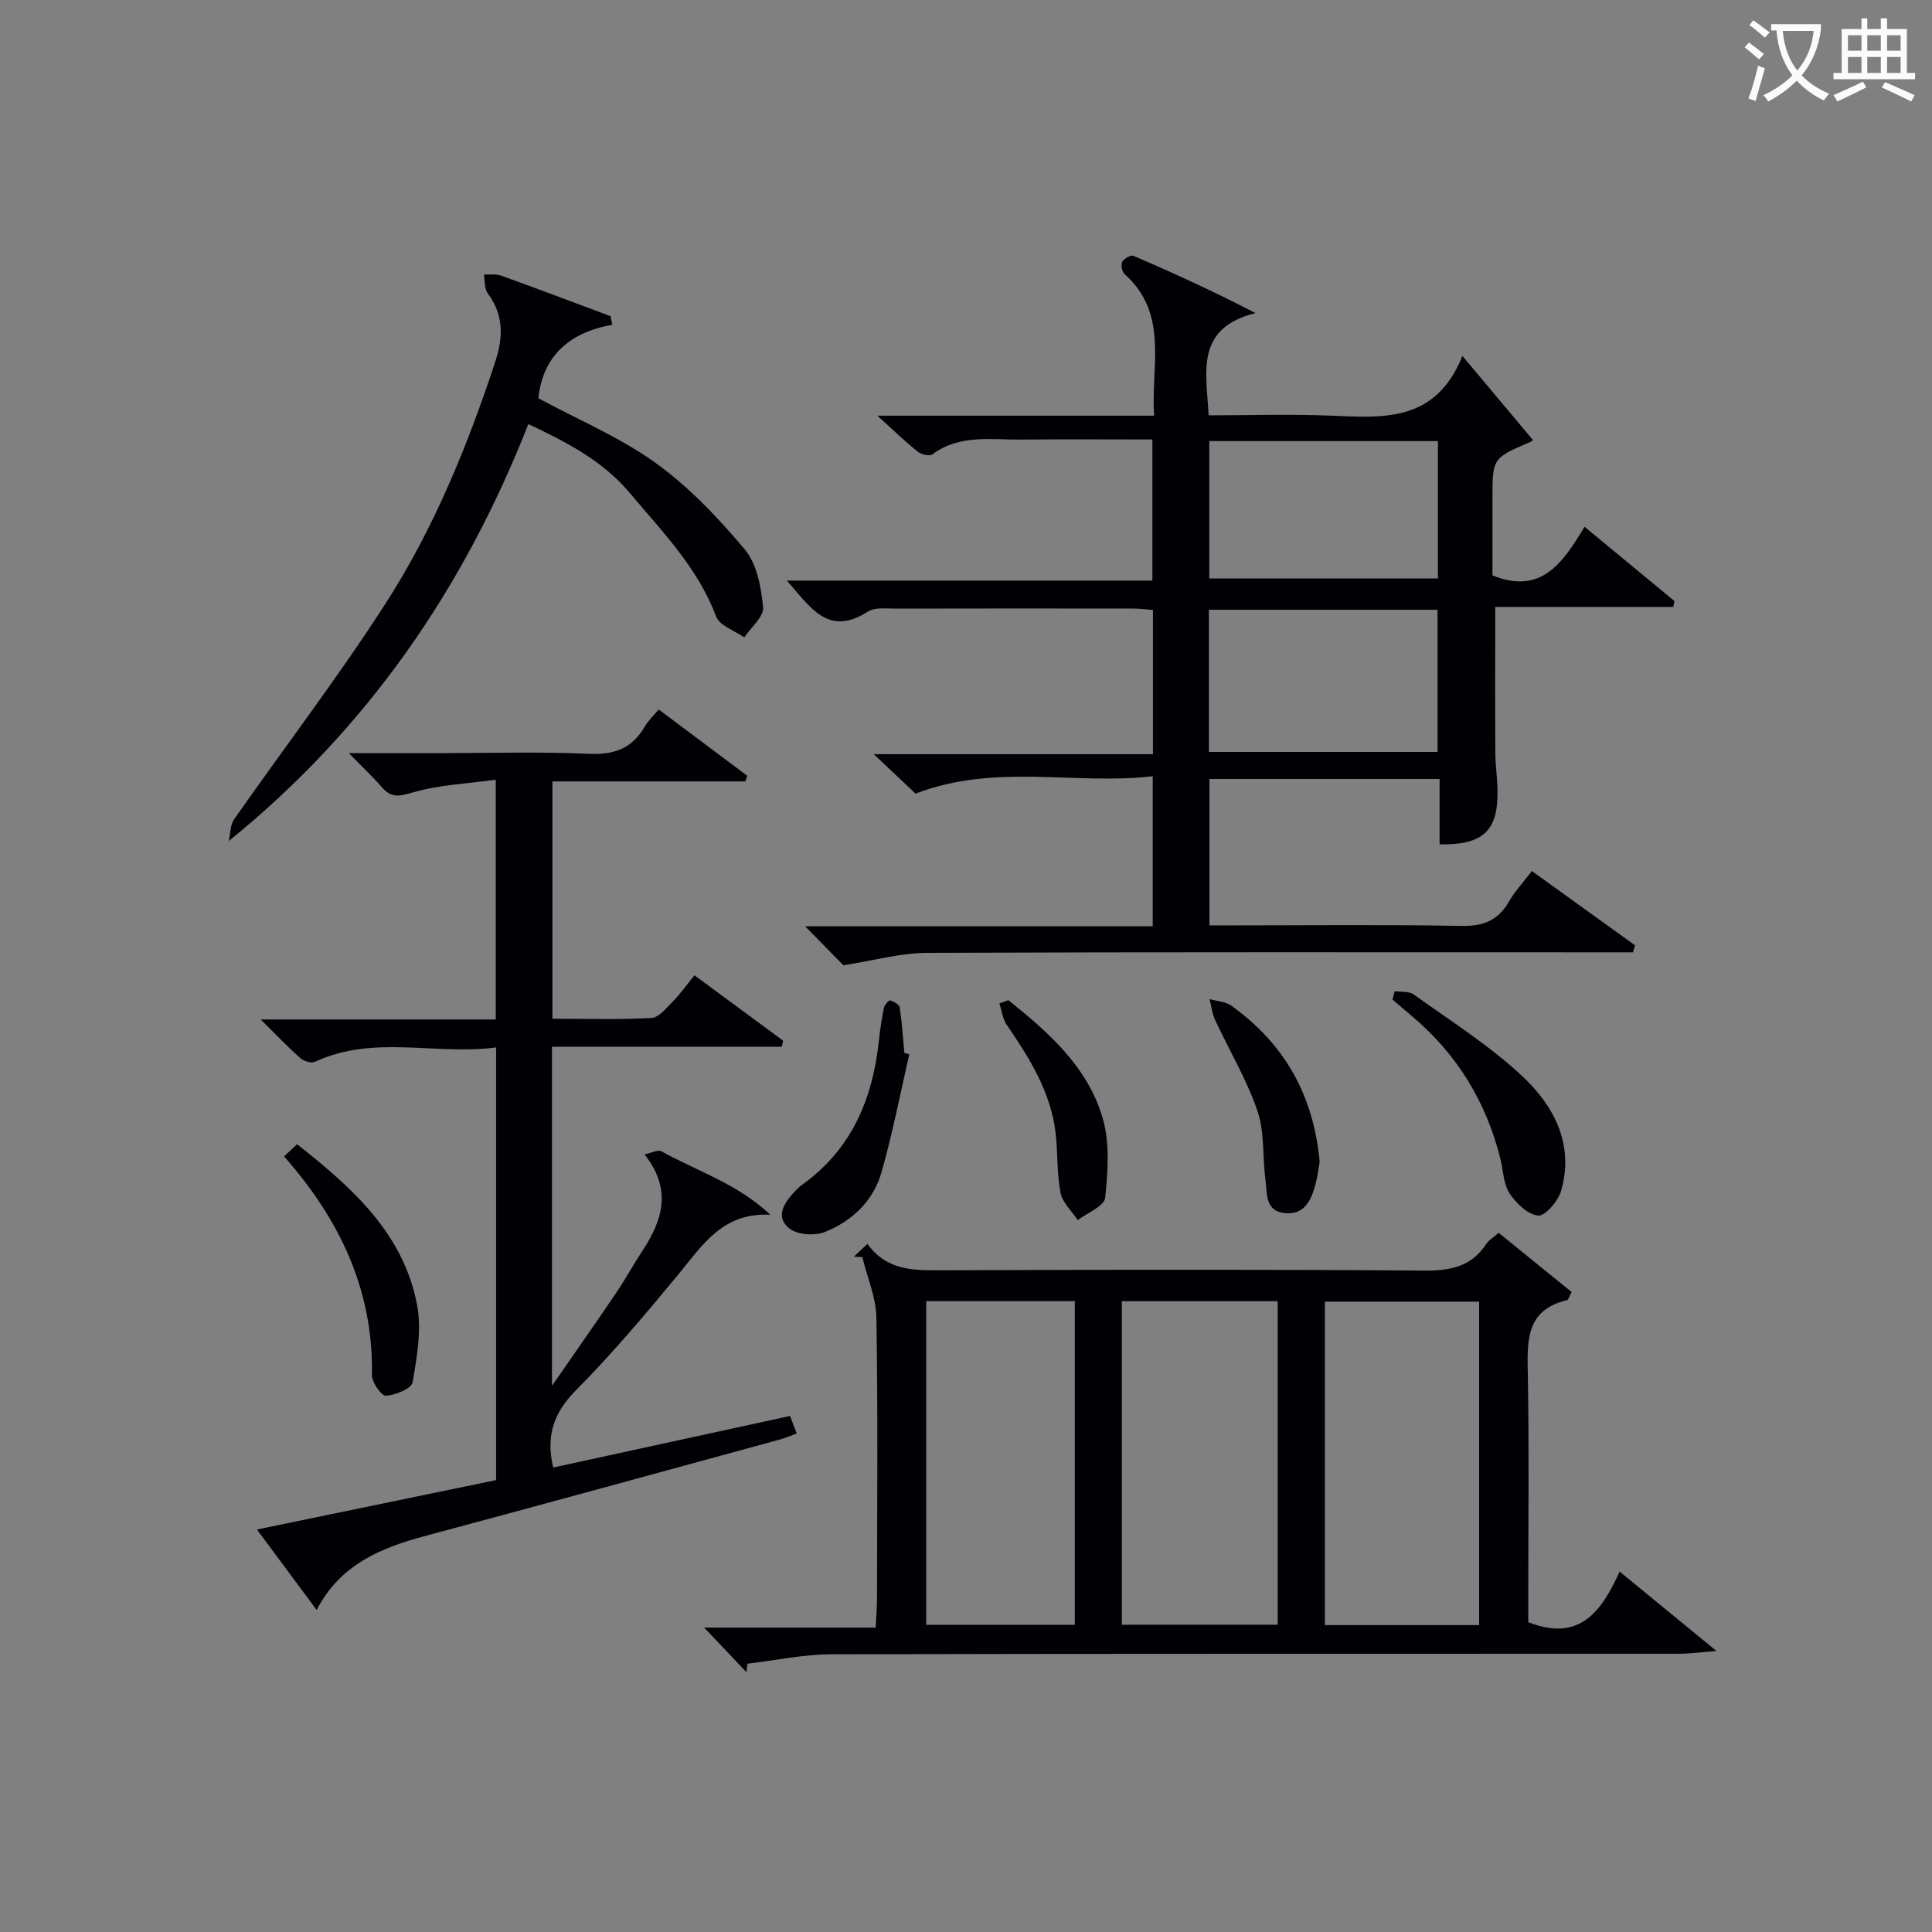 <svg enable-background="new 0 0 400 400" viewBox="0 0 400 400" xmlns="http://www.w3.org/2000/svg"><rect x="0" y="0" width="400" height="400" fill="#808080" stroke="none"/><g fill="#010105"><path d="m338.08 197.17c-1.89 0-3.79 0-5.68 0-46.83 0-93.66-.08-140.49.11-5.5.02-10.99 1.59-17.3 2.57-1.77-1.8-4.51-4.61-7.91-8.07h71.96c0-10.53 0-20.41 0-31.07-16.13 1.88-32.52-2.77-49.1 3.6-2.08-1.96-4.94-4.66-8.65-8.16h57.8c0-10.18 0-19.78 0-29.87-1.31-.09-2.73-.28-4.16-.28-16.33-.02-32.66-.03-49 .01-1.98.01-4.39-.33-5.88.62-8.27 5.32-11.91-.99-16.77-6.43h75.69c0-9.79 0-19.17 0-29.21-9.03 0-18.13-.07-27.23.02-6.24.06-12.7-1.12-18.33 3.06-.58.43-2.29.04-3.02-.55-2.65-2.13-5.1-4.51-8.36-7.46h57.3c-.71-10.37 3.12-21.07-6.13-29.33-.53-.48-.78-1.91-.46-2.53.35-.67 1.78-1.47 2.32-1.24 8.29 3.58 16.5 7.32 25.26 11.86-12.58 3.13-10.17 12.23-9.7 21.17 8.51 0 16.96-.28 25.38.07 10.81.44 21.6 1.42 27.16-12.37 5.48 6.53 9.99 11.92 14.58 17.39.41-.34-.01.2-.57.44-7.79 3.35-7.79 3.34-7.79 11.83v15.78c10.1 4.1 14.59-2.62 19.06-10.07 6.5 5.37 12.56 10.38 18.63 15.39-.09.4-.18.81-.27 1.21-12.31 0-24.63 0-36.85 0 0 10.61-.04 20.39.02 30.16.02 2.65.43 5.3.46 7.96.1 8.26-3 11.19-12 11.04 0-4.41 0-8.84 0-13.54-16.06 0-31.66 0-47.65 0v30.31h5.22c15.67 0 31.33-.18 46.99.11 4.53.09 7.57-1.16 9.81-5.05 1.22-2.12 2.94-3.95 4.74-6.31 7.33 5.28 14.35 10.33 21.36 15.38-.14.49-.29.97-.44 1.45zm-87.79-70.93v29.44h47.34c0-10.04 0-19.75 0-29.44-15.96 0-31.55 0-47.34 0zm47.42-6.48c0-9.61 0-18.99 0-28.44-15.99 0-31.69 0-47.34 0v28.44z"/><path d="m310.28 255.24c5.16 4.19 10.21 8.28 15.11 12.26-.59 1.12-.7 1.62-.91 1.67-8.7 2.03-8.28 8.57-8.16 15.46.28 15.32.09 30.66.09 45.99v5.23c10.61 4.2 15.18-2.22 18.92-10.47 6.6 5.41 12.74 10.44 20.05 16.44-3.43.26-5.6.57-7.76.57-58.49.03-116.97-.04-175.46.11-5.8.01-11.6 1.27-17.4 1.95-.07.58-.15 1.17-.22 1.75-2.66-2.8-5.31-5.6-8.75-9.22h35.5c.11-2.33.29-4.24.29-6.16.02-19.33.19-38.66-.13-57.98-.07-4.21-1.9-8.39-2.92-12.58-.58-.03-1.16-.05-1.74-.08.82-.78 1.65-1.56 2.8-2.65 4.07 5.61 9.63 5.49 15.41 5.47 33.32-.13 66.65-.19 99.97.06 5.43.04 9.7-.86 12.77-5.54.53-.79 1.45-1.31 2.54-2.28zm-78.01 81.14h32.27c0-22.64 0-44.84 0-66.98-10.96 0-21.52 0-32.27 0zm42.03.08h31.94c0-22.58 0-44.8 0-66.97-10.89 0-21.43 0-31.94 0zm-82.54-.07h30.77c0-22.65 0-44.86 0-67-10.48 0-20.55 0-30.77 0z"/><path d="m65.56 333.33c-4.16-5.61-7.99-10.77-12.36-16.66 16.97-3.51 33.11-6.84 49.51-10.23 0-29.7 0-59.25 0-89.58-12.59 1.66-25.32-2.7-37.49 2.97-.75.35-2.31-.11-3.02-.74-2.58-2.28-4.95-4.78-8.24-8.02h48.68c0-16.37 0-32.28 0-49.64-5.76.81-11.69 1.04-17.22 2.65-2.81.82-4.41 1.16-6.34-1.07-1.92-2.21-4.07-4.22-6.85-7.08h18.71c10.33 0 20.67-.33 30.98.14 5.25.24 8.95-1.11 11.57-5.64.73-1.26 1.85-2.29 2.89-3.54 6.24 4.68 12.29 9.2 18.33 13.73-.14.39-.28.77-.42 1.16-13.19 0-26.37 0-39.92 0v49.14c6.95 0 13.75.21 20.52-.16 1.54-.09 3.1-2.08 4.42-3.42 1.51-1.53 2.76-3.31 4.47-5.41 6.2 4.57 12.28 9.04 18.35 13.52-.09.42-.18.84-.26 1.26-15.78 0-31.56 0-47.59 0v70.21c4.94-7.13 9.14-13.11 13.24-19.17 1.95-2.89 3.63-5.96 5.55-8.88 4.12-6.27 6.1-12.63.36-19.88 1.58-.32 2.82-1.01 3.47-.64 7.47 4.13 15.84 6.77 22.59 13.16-9.85-.55-14.06 6.3-19.05 12.35-6.78 8.21-13.66 16.38-21.15 23.93-4.59 4.62-6.33 9.37-4.76 16.05 16.21-3.53 32.47-7.07 49.04-10.68.42 1.11.86 2.27 1.38 3.63-1.26.46-2.32.93-3.42 1.23-24.48 6.68-48.95 13.41-73.46 19.97-9.25 2.47-17.65 5.95-22.51 15.34z"/><path d="m126.77 67.25c-9.19 1.59-14.44 6.77-15.3 15.21 8.2 4.42 16.84 8.05 24.26 13.38 6.92 4.98 12.99 11.38 18.49 17.95 2.51 3 3.38 7.83 3.77 11.95.19 1.94-2.51 4.15-3.9 6.23-2-1.42-5.11-2.43-5.83-4.33-3.8-10.14-11.18-17.6-17.9-25.61-5.53-6.58-12.82-10.37-20.97-14.23-13.3 33.86-33.15 62.93-62.03 86.33.35-1.51.29-3.32 1.11-4.5 10.38-14.84 21.41-29.26 31.22-44.46 10.04-15.55 17.05-32.68 22.85-50.28 1.67-5.07 1.77-9.68-1.56-14.16-.72-.96-.55-2.58-.8-3.89 1.19.06 2.49-.17 3.57.22 7.58 2.73 15.12 5.59 22.67 8.41.12.6.24 1.19.35 1.78z"/><path d="m288.76 205.21c1.32.2 2.95-.02 3.92.67 7.65 5.51 15.74 10.58 22.56 16.99 6.52 6.12 10.73 14.13 7.97 23.68-.61 2.12-3.27 5.24-4.75 5.12-2.14-.18-4.59-2.56-5.94-4.63-1.27-1.95-1.28-4.73-1.88-7.13-2.94-11.78-8.97-21.65-18.27-29.49-1.36-1.15-2.71-2.31-4.07-3.47.15-.58.3-1.16.46-1.74z"/><path d="m58.81 239.42c.95-.88 1.77-1.65 2.7-2.52 11.35 8.95 22 18.4 24.84 33.25.98 5.13-.02 10.76-.92 16.03-.22 1.3-3.54 2.67-5.52 2.8-.92.06-2.94-2.79-2.91-4.29.33-17.62-6.68-32.23-18.19-45.27z"/><path d="m188.26 218.3c-1.89 8.17-3.47 16.43-5.78 24.48-1.68 5.87-6.08 10.02-11.64 12.27-2.11.85-5.72.63-7.39-.69-3.03-2.39-1.12-5.34 1.09-7.67.46-.48.93-.97 1.47-1.35 10.23-7.29 14.64-17.68 15.94-29.76.25-2.31.58-4.62 1.05-6.89.13-.63 1.04-1.66 1.32-1.57.76.23 1.87.87 1.96 1.48.47 3.11.67 6.26.96 9.39.34.1.68.21 1.02.31z"/><path d="m273.22 240.55c-.23 1.24-.43 3.05-.9 4.8-.88 3.2-2.29 6.21-6.29 5.82-4.18-.41-3.66-4.12-4.03-6.9-.64-4.77-.15-9.87-1.67-14.3-2.22-6.5-5.84-12.51-8.75-18.78-.62-1.34-.78-2.89-1.15-4.34 1.51.44 3.29.5 4.49 1.36 10.87 7.78 17.03 18.34 18.3 32.34z"/><path d="m208.78 207.08c8.35 6.69 16.47 13.85 19.53 24.46 1.49 5.14 1.07 11.02.5 16.46-.18 1.72-3.68 3.09-5.67 4.62-1.24-1.88-3.17-3.63-3.57-5.67-.78-4.03-.54-8.25-1.02-12.36-.99-8.52-5.41-15.53-10.12-22.42-.85-1.24-1.03-2.94-1.51-4.43.62-.22 1.24-.44 1.86-.66z"/></g><path d="m362.1 8.8c1.1.8 2.1 1.6 3.1 2.4l-1 1.1c-1.3-1.1-2.3-2-3-2.5zm1.9 4.8c.5.2.9.4 1.4.5-.6 2.3-1.3 4.5-1.9 6.8l-1.5-.5c.8-2.1 1.4-4.3 2-6.8zm-1-9.4c1.3.9 2.4 1.8 3.4 2.5l-1 1.1c-1.4-1.2-2.4-2.1-3.2-2.6zm3.7 2.2v-1.4h10.3v1.2c-.5 3.6-1.8 6.8-4 9.4 1.5 1.6 3.4 2.8 5.7 3.8-.3.4-.7.8-1.1 1.4-2.3-1.1-4.1-2.5-5.6-4.1-1.6 1.6-3.6 3.1-5.9 4.3-.3-.5-.7-.9-1-1.3 2.4-1.1 4.4-2.5 6-4.1-1.9-2.5-3-5.6-3.3-9.3h-1.1zm8.8 0h-6.4c.3 3.3 1.3 6 3 8.2 2-2.3 3.1-5.1 3.4-8.2z" fill="#fcfbfa"/><path d="m385.3 3.8h1.3v2.2h2.8v-2.2h1.3v2.2h4.1v9.1h1.7v1.3h-16.9v-1.3h1.7v-9.1h4.1v-2.2zm.4 13.1.7 1.2c-1.8.9-3.8 1.9-6 2.9-.2-.4-.5-.8-.8-1.3 2.3-1 4.3-1.9 6.1-2.8zm-3.1-6.4h2.8v-3.2h-2.8zm0 4.6h2.8v-3.3h-2.8zm4-4.6h2.8v-3.2h-2.8zm0 4.6h2.8v-3.3h-2.8zm3.7 1.9c2.1.9 4.1 1.8 6.1 2.7l-.7 1.3c-2.2-1.1-4.2-2-6.1-2.9zm3.2-9.7h-2.8v3.2h2.8zm-2.8 7.8h2.8v-3.3h-2.8z" fill="#fcfbfa"/></svg>